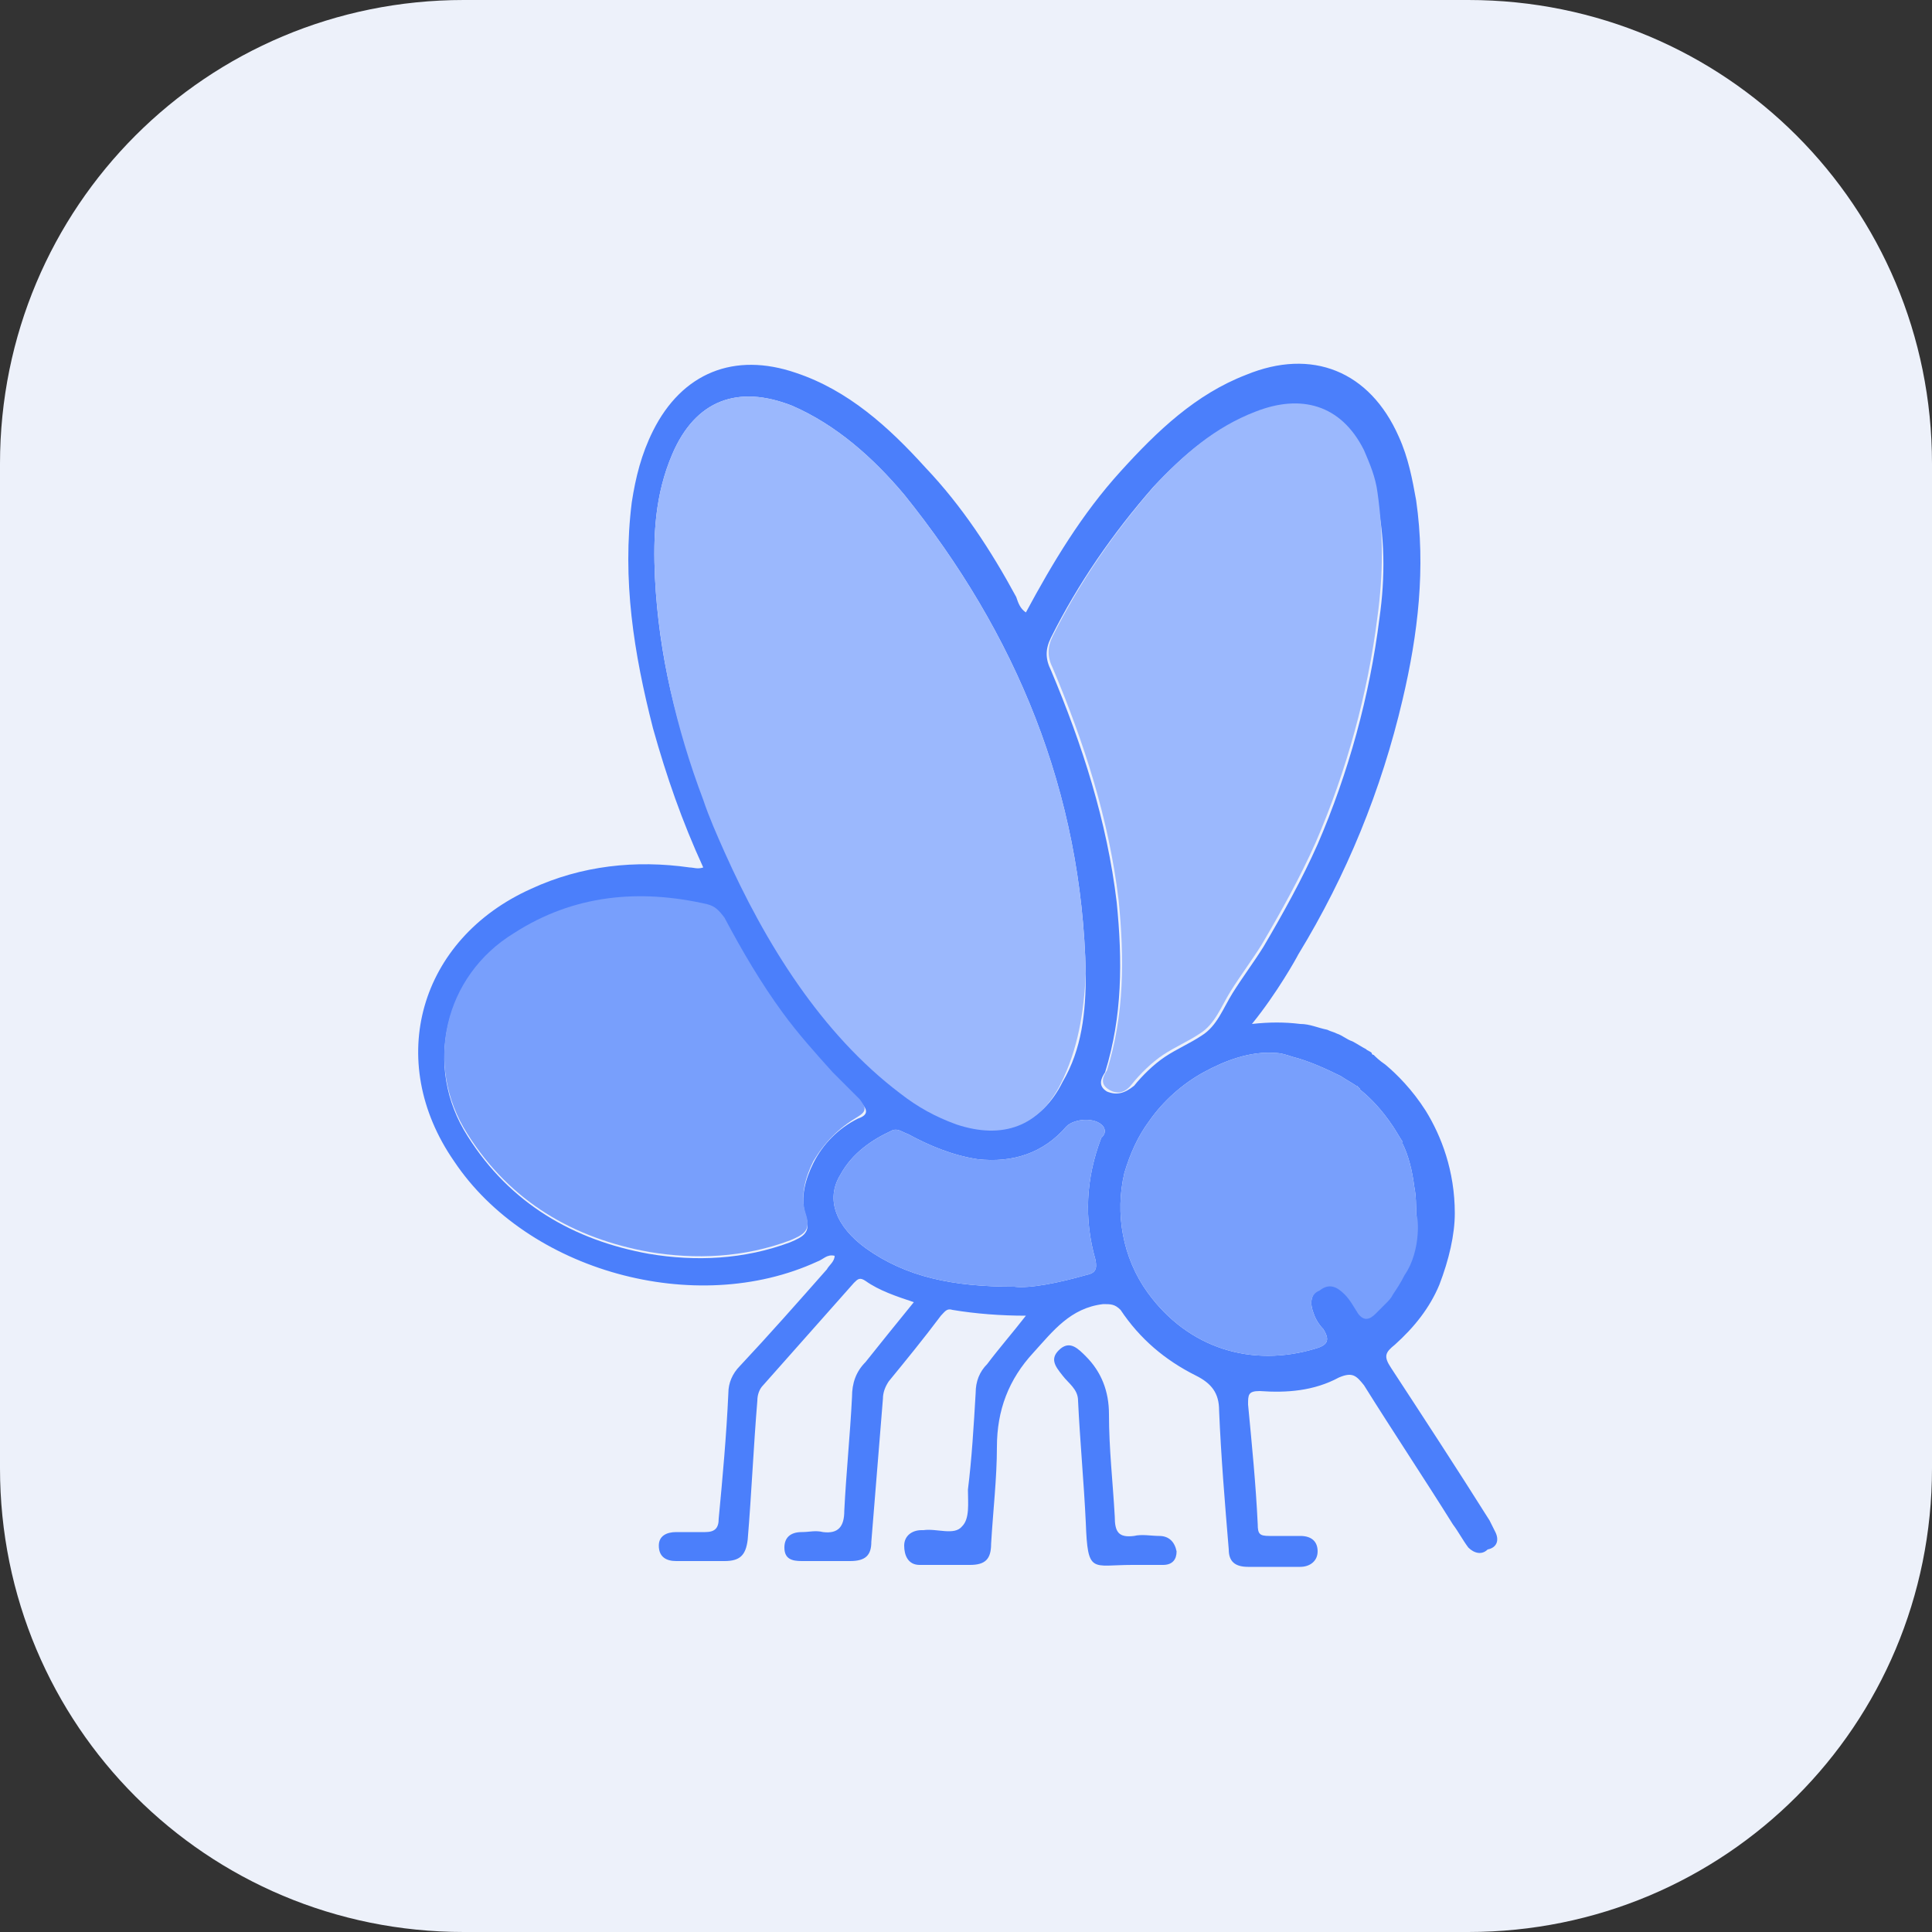 <?xml version="1.0" encoding="utf-8"?>
<!-- Generator: Adobe Illustrator 21.0.0, SVG Export Plug-In . SVG Version: 6.00 Build 0)  -->
<svg version="1.1" id="Layer_1" xmlns="http://www.w3.org/2000/svg" xmlns:xlink="http://www.w3.org/1999/xlink" x="0px" y="0px"
	 viewBox="0 0 100 100" style="enable-background:new 0 0 100 100;" xml:space="preserve">
<rect x="0" y="0" width="100" height="100" fill="#333333" stroke="none"/>
<style type="text/css">
	.st0{fill:#EDF1FA;}
	.st1{fill:#4B7FFB;}
	.st2{fill:#9BB8FD;}
	.st3{fill:#789FFC;}
	.st4{fill:#FEFEFE;}
	.st5{fill:#C3E9FC;}
	.st6{fill:#D8D8D8;}
	.st7{fill:#64C7F9;}
	.st8{clip-path:url(#SVGID_2_);}
	.st9{fill:#9BB8FD;fill-opacity:1.000000e-02;}
	.st10{fill:#5A8AFB;}
	.st11{fill:none;}
</style>
<path class="st0" d="M24,0h52c13.3,0,24,10.7,24,24v52c0,13.3-10.7,24-24,24H24C10.7,100,0,89.3,0,76V24C0,10.7,10.7,0,24,0z"/>
<g>
	<path class="st1" d="M77.4,79.3c-0.1-0.2-0.2-0.4-0.3-0.6c-1.7-2.7-3.4-5.3-5.1-7.9c-0.4-0.6-0.3-0.8,0.2-1.2
		c1-0.9,1.8-1.9,2.3-3.1c0.5-1.3,0.8-2.6,0.8-3.7c0-2.2-0.7-4-1.5-5.3c-0.7-1.1-1.5-1.9-2.1-2.4c-0.3-0.2-0.5-0.4-0.6-0.5
		c0,0-0.1,0-0.1-0.1c-0.1-0.1-0.2-0.1-0.3-0.2c0,0,0,0,0,0c0,0,0,0,0,0c-0.2-0.1-0.5-0.3-0.7-0.4c-0.3-0.1-0.5-0.3-0.8-0.4
		c-0.2-0.1-0.3-0.1-0.5-0.2c-0.5-0.1-0.9-0.3-1.4-0.3c-0.8-0.1-1.6-0.1-2.5,0v0c1.3-1.6,2.3-3.4,2.4-3.6c2.5-4.1,4.3-8.5,5.4-13.2
		c0.8-3.4,1.2-6.8,0.7-10.3c-0.2-1.1-0.4-2.2-0.9-3.3c-1.5-3.4-4.5-4.6-7.9-3.2c-2.6,1-4.6,2.9-6.5,5c-2,2.2-3.5,4.7-4.9,7.3
		c-0.3-0.2-0.4-0.5-0.5-0.8c-1.3-2.4-2.8-4.7-4.7-6.7c-1.9-2.1-4-4-6.7-4.9c-3.2-1.1-5.9,0-7.4,3c-0.6,1.2-0.9,2.4-1.1,3.7
		c-0.5,4,0.1,7.8,1.1,11.7c0.7,2.5,1.5,4.8,2.6,7.2c-0.3,0.1-0.5,0-0.7,0c-2.8-0.4-5.6-0.1-8.2,1.1c-5.8,2.6-7.6,8.9-4,14.1
		c3.8,5.7,12.5,8.1,18.8,5.2c0.3-0.1,0.5-0.4,0.9-0.3c0,0.3-0.3,0.5-0.4,0.7c-1.5,1.7-3,3.4-4.5,5c-0.4,0.4-0.6,0.9-0.6,1.4
		c-0.1,2.2-0.3,4.4-0.5,6.5c0,0.5-0.2,0.7-0.7,0.7c-0.5,0-1,0-1.5,0c-0.5,0-0.9,0.2-0.9,0.7c0,0.6,0.4,0.8,0.9,0.8
		c0.8,0,1.7,0,2.5,0c0.8,0,1.1-0.3,1.2-1.1c0.2-2.4,0.3-4.8,0.5-7.2c0-0.3,0.1-0.6,0.3-0.8c1.6-1.8,3.1-3.5,4.7-5.3
		c0.2-0.2,0.3-0.3,0.6-0.1c0.7,0.5,1.6,0.8,2.5,1.1c-0.9,1.1-1.7,2.1-2.5,3.1c-0.5,0.5-0.7,1.1-0.7,1.8c-0.1,2-0.3,3.9-0.4,5.9
		c0,0.8-0.3,1.2-1.1,1.1c-0.4-0.1-0.7,0-1.1,0c-0.6,0-0.9,0.3-0.9,0.8c0,0.6,0.4,0.7,0.9,0.7c0.8,0,1.7,0,2.5,0c0.8,0,1.1-0.3,1.1-1
		c0.2-2.5,0.4-4.9,0.6-7.4c0-0.3,0.1-0.6,0.3-0.9c0.9-1.1,1.8-2.2,2.7-3.4c0.2-0.2,0.3-0.4,0.6-0.3c1.2,0.2,2.5,0.3,3.8,0.3
		c-0.7,0.9-1.4,1.7-2,2.5c-0.4,0.4-0.6,0.9-0.6,1.5c-0.1,1.7-0.2,3.4-0.4,5c0,0.7,0.1,1.5-0.3,1.9c-0.4,0.5-1.3,0.1-2,0.2h-0.1
		c-0.5,0-0.9,0.3-0.9,0.8S47,81,47.6,81c0.9,0,1.7,0,2.6,0c0.8,0,1.1-0.3,1.1-1.1c0.1-1.7,0.3-3.4,0.3-5c0-1.9,0.6-3.5,1.9-4.9
		c1-1.1,1.9-2.3,3.6-2.5c0.4,0,0.6,0,0.9,0.3c1,1.5,2.3,2.6,3.9,3.4c0.8,0.4,1.2,0.9,1.2,1.8c0.1,2.4,0.3,4.8,0.5,7.2
		c0,0.6,0.3,0.9,1,0.9c0.9,0,1.8,0,2.7,0c0.5,0,0.9-0.3,0.9-0.8s-0.3-0.8-0.9-0.8c-0.5,0-1.1,0-1.6,0c-0.5,0-0.6-0.1-0.6-0.6
		c-0.1-2.1-0.3-4.1-0.5-6.2c0-0.5,0-0.7,0.6-0.7c1.4,0.1,2.8,0,4.1-0.7c0.7-0.3,0.9-0.1,1.3,0.4c1.5,2.4,3.1,4.8,4.6,7.2
		c0.3,0.4,0.5,0.8,0.8,1.2c0.3,0.3,0.7,0.4,1,0.1C77.5,80.1,77.6,79.7,77.4,79.3z M33.9,29.9c-0.1-2.2,0-4.3,0.9-6.4
		c1.2-2.8,3.4-3.6,6.2-2.5c2.3,1,4.2,2.7,5.8,4.6c5.8,7.2,9.2,15.4,9.4,24.8c0,2-0.2,3.9-1.2,5.6c-1.1,2.2-3,2.9-5.4,2.1
		c-1.1-0.4-2-0.9-2.9-1.6c-4.1-3.1-7-7.8-9.1-12.5c-0.4-0.9-0.8-1.8-1.1-2.7C35,37.7,34.1,33.9,33.9,29.9z M42.1,60.2
		c-0.4,0.8-0.7,1.8-0.4,2.7c0.3,0.9-0.1,1.1-0.8,1.4c-2.4,0.9-4.9,1-7.3,0.6c-3.9-0.7-7.2-2.6-9.4-6.1c-2.3-3.6-1.2-8.2,2.4-10.4
		c3.1-2,6.5-2.3,10-1.5c0.4,0.1,0.6,0.3,0.9,0.7c0.9,1.7,1.9,3.4,3,4.9c0.8,1.1,1.7,2.1,2.6,3.1c0.5,0.5,0.9,0.9,1.4,1.4
		c0.4,0.4,0.5,0.7-0.1,0.9C43.4,58.4,42.6,59.2,42.1,60.2z M57,58.9c-0.8,2.1-0.9,4.2-0.3,6.3c0.1,0.5,0,0.7-0.5,0.8
		c-1.4,0.4-2.9,0.7-3.7,0.6c-3.2,0-5.6-0.5-7.7-2c-1.5-1.1-2.1-2.5-1.3-3.8c0.6-1.1,1.6-1.8,2.7-2.3c0.3-0.1,0.5,0.1,0.8,0.2
		c1.1,0.6,2.3,1.1,3.6,1.3c1.8,0.2,3.4-0.3,4.6-1.7c0.4-0.4,1.5-0.5,1.9,0C57.3,58.6,57.1,58.8,57,58.9z M57.3,56.5
		c-0.5-0.3-0.3-0.7-0.1-1c0.9-2.9,0.9-5.8,0.6-8.8c-0.5-4.2-1.8-8.2-3.4-12c-0.3-0.6-0.3-1.1,0-1.7c1.4-2.8,3.2-5.4,5.3-7.8
		c1.5-1.6,3.1-3,5.2-3.8c2.3-0.9,4.4-0.4,5.6,2c0.3,0.7,0.6,1.4,0.7,2.2c0.5,2.1,0.5,4.3,0.2,6.4c-0.5,4-1.6,8-3.2,11.7
		c-0.8,1.8-1.8,3.6-2.8,5.3c-0.5,0.8-1.1,1.6-1.6,2.4c-0.5,0.8-0.8,1.7-1.6,2.2c-0.6,0.4-1.3,0.7-1.9,1.1s-1.2,1-1.6,1.5
		C58.2,56.6,57.8,56.7,57.3,56.5z M70.3,67.9c-0.2-0.3-0.4-0.7-0.7-1c-0.4-0.4-0.8-0.6-1.3-0.2C67.8,67,67.8,67.5,68,68
		c0.1,0.3,0.3,0.6,0.5,0.8c0.3,0.5,0.3,0.8-0.4,1c-3.3,1-6.6,0-8.7-2.9c-1.3-1.8-1.7-4.1-1.2-6.2c0.3-1,0.7-1.9,1.3-2.7
		c0.7-1,1.7-1.9,2.8-2.5c1.1-0.6,2.4-1.1,3.7-1c0.3,0,0.6,0.1,0.9,0.2c0.8,0.2,1.7,0.6,2.5,1c0,0,0,0,0,0c0,0,0,0,0,0
		c0.3,0.2,0.5,0.3,0.8,0.5c0,0,0.1,0,0.1,0.1c0,0,0.1,0,0.1,0.1c0.5,0.4,1.1,1,1.7,1.9l0,0c0.2,0.3,0.3,0.5,0.5,0.8c0,0,0,0.1,0,0.1
		c0.3,0.6,0.5,1.4,0.6,2.2c0.1,0.5,0.1,1,0.1,1.5c0,0,0.2,1.8-0.8,3.1c0,0,0,0,0,0c-0.2,0.3-0.4,0.6-0.6,0.9
		c-0.1,0.2-0.2,0.3-0.4,0.5c0,0,0,0,0,0c-0.2,0.2-0.3,0.3-0.5,0.5C70.9,68.3,70.6,68.3,70.3,67.9z"/>
	<path class="st2" d="M72.7,59.2c-0.2-0.3-0.3-0.6-0.5-0.8l0,0C72.4,58.6,72.5,58.9,72.7,59.2z"/>
	<path class="st3" d="M57,58.9c-0.8,2.1-0.9,4.2-0.3,6.3c0.1,0.5,0,0.7-0.5,0.8c-1.4,0.4-2.9,0.7-3.7,0.6c-3.2,0-5.6-0.5-7.7-2
		c-1.5-1.1-2.1-2.5-1.3-3.8c0.6-1.1,1.6-1.8,2.7-2.3c0.3-0.1,0.5,0.1,0.8,0.2c1.1,0.6,2.3,1.1,3.6,1.3c1.8,0.2,3.4-0.3,4.6-1.7
		c0.4-0.4,1.5-0.5,1.9,0C57.3,58.6,57.1,58.8,57,58.9z"/>
	<path class="st3" d="M44.4,57.8c-1,0.6-1.7,1.3-2.3,2.3c-0.4,0.8-0.7,1.8-0.4,2.7c0.3,0.9-0.1,1.1-0.8,1.4c-2.4,0.9-4.9,1-7.3,0.6
		c-3.9-0.7-7.2-2.6-9.4-6.1c-2.3-3.6-1.2-8.2,2.4-10.4c3.1-2,6.5-2.3,10-1.5c0.4,0.1,0.6,0.3,0.9,0.7c0.9,1.7,1.9,3.4,3,4.9
		c0.8,1.1,1.7,2.1,2.6,3.1c0.5,0.5,0.9,0.9,1.4,1.4C44.8,57.3,44.9,57.5,44.4,57.8z"/>
	<path class="st2" d="M71.3,31.9c-0.5,4-1.6,8-3.2,11.7c-0.8,1.8-1.8,3.6-2.8,5.3c-0.5,0.8-1.1,1.6-1.6,2.4
		c-0.5,0.8-0.8,1.7-1.6,2.2c-0.6,0.4-1.3,0.7-1.9,1.1s-1.2,1-1.6,1.5c-0.3,0.4-0.7,0.6-1.2,0.3c-0.5-0.3-0.3-0.7-0.1-1
		c0.9-2.9,0.9-5.8,0.6-8.8c-0.5-4.2-1.8-8.2-3.4-12c-0.3-0.6-0.3-1.1,0-1.7c1.4-2.8,3.2-5.4,5.3-7.8c1.5-1.6,3.1-3,5.2-3.8
		c2.3-0.9,4.4-0.4,5.6,2c0.3,0.7,0.6,1.4,0.7,2.2C71.6,27.6,71.6,29.7,71.3,31.9z"/>
	<path class="st2" d="M54.9,56.1c-1.1,2.2-3,2.9-5.4,2.1c-1.1-0.4-2-0.9-2.9-1.6c-4.1-3.1-7-7.8-9.1-12.5c-0.4-0.9-0.8-1.8-1.1-2.7
		c-1.4-3.7-2.3-7.6-2.5-11.5c-0.1-2.2,0-4.3,0.9-6.4c1.2-2.8,3.4-3.6,6.2-2.5c2.3,1,4.2,2.7,5.8,4.6c5.8,7.2,9.2,15.4,9.4,24.8
		C56.1,52.4,55.8,54.3,54.9,56.1z"/>
	<path class="st1" d="M60,79.5c-0.4,0-0.9-0.1-1.3,0c-0.8,0.1-1-0.2-1-1c-0.1-1.8-0.3-3.5-0.3-5.3c0-1.2-0.4-2.2-1.2-3
		c-0.4-0.4-0.8-0.8-1.3-0.4c-0.6,0.5-0.3,0.9,0.1,1.4c0.3,0.4,0.8,0.7,0.8,1.3c0.1,2.1,0.3,4.2,0.4,6.3c0.1,2.7,0.3,2.2,2.4,2.2
		c0.5,0,1.1,0,1.6,0c0.5,0,0.7-0.3,0.7-0.7C60.8,79.8,60.5,79.5,60,79.5z"/>
</g>
<g>
	<path class="st1" d="M-30.4,195.1c1.6-3,2.9-3.9,5.5-3.5c1.6,0.2,2.6,1.5,3.6,2.6c0.8,0.9,1.3,0.9,2.1,0c1.4-1.6,3-3.1,4.5-4.5
		c0.6-0.6,0.6-0.9,0-1.5c-1.6-1.5-3.2-3.2-4.8-4.7c-0.7-0.7-1.3-1.5-0.4-2.4c0.9-0.9,1.7-0.3,2.4,0.4c0,0,0.1,0.1,0.1,0.1
		c0.9,0.9,1.8,2.4,2.7,2.4c0.9,0,1.8-1.6,2.7-2.4c6.6-6.6,13.1-13.1,19.7-19.7c1.8-1.8,3.7-2.7,6.1-1.5c0.5,0.2,0.8,0.1,1.1-0.3
		c2-2.2,4.4-2.9,7.2-1.6c0.7,0.3,0.9-0.2,1.3-0.6c2.8-2.8,5.5-5.5,8.3-8.3c0.3-0.3,0.5-0.5,0.8-0.8c0.6-0.6,1.4-0.8,2.1-0.2
		c0.7,0.7,0.5,1.5-0.2,2.2c-2.9,2.9-5.7,5.8-8.6,8.6c-0.8,0.7-1,1.3-0.7,2.5c0.7,2.2,0.3,4.3-1.5,6c-0.6,0.6-0.9,1-0.5,2
		c0.8,2,0.2,3.7-1.3,5.2c-3.9,3.8-7.7,7.7-11.5,11.5c-3.5,3.5-7,7-10.5,10.5c-0.7,0.7-0.7,1.1,0,1.7c0.7,0.6,1.3,1.3,1.9,1.9
		c0.8,0.7,1.4,1.5,0.5,2.5c-0.9,0.9-1.7,0.2-2.4-0.5c-1.6-1.6-3.2-3.1-4.7-4.8c-0.6-0.6-0.9-0.6-1.5,0c-1.6,1.7-3.3,3.4-5,5
		c-0.5,0.5-0.6,0.7,0,1.2c0.7,0.6,1.4,1.3,2,2c1.6,1.8,1.5,4.3,0,6c-1.6,1.8-4.1,2-6.1,0.6c-0.4-0.3-0.8-0.7-1.2-1.1
		c-3.6-3.6-7.2-7.2-10.7-10.7c-1.2-1.2-2.4-2.3-3-3.8C-30.4,196.3-30.4,195.7-30.4,195.1z"/>
	<path class="st1" d="M39.9,172.2c-0.4,1.8-1.6,3.4-3.1,4.3c-1.4,0.8-3.1,1.1-4.6,0.9c-1.6-0.3-3-1.1-4-2.4c-1.5-1.8-1.3-3.9-0.8-6
		c0.6-2.8,2-5.3,3.5-7.7c0.7-1.1,1.6-1.2,2.4-0.3c1.2,1.3,2.4,2.7,3.7,4c0.7,0.8,1.6,1.6,2.2,2.6c0.5,0.9,0.9,2,0.9,3.1
		C40.1,171.2,40.1,171.7,39.9,172.2z"/>
	<path class="st4" d="M-5,193.6c-2.3-2.3-4.7-4.6-7-6.9c-0.1-0.1-0.2-0.1-0.2-0.2c-0.1-1.6,1.5-1.8,2.2-2.9c0.3-0.6,0.7-0.6,1.2,0
		c0.9,1,1.9,1.9,2.9,2.9c0.7,0.7,1.4,0.9,2.2,0.1c0.7-0.7,0.4-1.4-0.2-2c-1-1-1.9-2-2.9-2.9c-1-0.9,0-1.2,0.4-1.6
		c0.4-0.5,0.8-1.4,1.6-0.3c0.3,0.4,0.7,0.8,1.1,1.1c0.7,0.5,1.4,0.5,2-0.1c0.5-0.6,0.4-1.2-0.1-1.8c-0.1-0.1-0.2-0.2-0.3-0.3
		c-1.4-1.6-1.4-1.5,0.2-3c0.5-0.5,0.8-0.5,1.2,0c2.2,2.3,4.5,4.5,6.7,6.8c0.2,0.6-0.2,0.9-0.6,1.2c-3.2,3.3-6.5,6.5-9.7,9.7
		C-4.6,193.4-4.8,193.5-5,193.6z"/>
	<path class="st5" d="M7.8,180.1c-2.2-2.2-4.4-4.4-6.7-6.6c-0.6-0.6-0.3-0.9,0.2-1.2c0.6-0.3,0.8-1.7,1.9-1c0.5,0.3,0.8,0.8,1.2,1.2
		c0.6,0.5,1.4,0.6,2,0c0.6-0.6,0.5-1.3,0-2c-0.2-0.2-0.4-0.5-0.7-0.7c-1-0.7-0.9-1.2,0-2c0.9-1,1.5-0.9,2.3,0.1
		c0.7,0.8,1.5,1.6,2.3,2.3c0.7,0.7,1.4,0.9,2.2,0.2c0.7-0.8,0.4-1.5-0.2-2.2c-0.9-0.9-1.8-1.9-2.8-2.8c-0.5-0.4-0.5-0.7-0.1-1.2
		c2-2.2,2.9-2.2,5-0.1c1.4,1.4,2.8,2.9,4.3,4.4c0.6,1,0.1,1.8-0.5,2.4c-2.9,3-5.8,5.9-8.8,8.8C8.8,180.1,8.4,180.5,7.8,180.1z"/>
	<path class="st4" d="M-25.8,194.2c0.6,0.1,1.1,0.4,1.5,0.8c4.2,4.2,8.4,8.4,12.6,12.6c0.8,0.8,1,1.7,0.1,2.6
		c-0.8,0.8-1.7,0.7-2.5-0.1c-4.3-4.3-8.6-8.5-12.8-12.8c-0.5-0.5-0.9-1.2-0.5-2C-27,194.7-26.5,194.4-25.8,194.2z"/>
	<path class="st6" d="M-5,193.6c1.8-2.3,4.1-4.2,6.1-6.3c1.6-1.7,3.3-3.4,4.9-5c2.5,2.3,2.5,2.3,0.2,4.6c-2.6,2.6-5.3,5.2-7.8,7.9
		c-1,1.1-1.7,1-2.5-0.1C-4.4,194.3-4.7,194-5,193.6z"/>
	<path class="st7" d="M7.8,180.1c0.7,0,1-0.5,1.4-0.9c2.7-2.7,5.3-5.3,8-8c0.8-0.8,1.3-1.6,1.3-2.7c0.5,0.4,0.9,0.8,1.4,1.3
		c1.1,1.2,1.2,2.3,0,3.4c-2.9,3-5.9,5.9-8.9,8.9c-0.5,0.5-0.8,0.6-1.2,0C9.1,181.4,8.4,180.7,7.8,180.1z"/>
	<path class="st4" d="M-15.7,199.5c-0.8-0.8-1.6-1.6-2.5-2.4c1.9-1.8,3.7-3.6,5.5-5.4c0.7-0.7,1.1-0.8,1.8,0c0.4,0.5,0.9,1,1.4,1.5
		c0.3,0.5,0.1,0.9-0.3,1.2c-1.6,1.6-3.2,3.3-4.8,4.8C-15,199.5-15.3,199.7-15.7,199.5z"/>
	<path class="st6" d="M-15.7,199.5c2.1-2,4.5-3.8,6.1-6.3c2.2,2,2.2,2,0.2,4c-1.1,1.1-2.2,2.1-3.2,3.2c-0.9,1.1-1.6,1.1-2.3,0
		C-15.3,200-15.5,199.8-15.7,199.5z"/>
	<path class="st7" d="M20.3,160.7c1.5,0.2,2.1,1.2,2.4,2.5c0.3,1.3-0.5,2.3-1.4,3.1c-0.4,0.4-0.7,0.3-1-0.1c-0.5-0.6-1-1.1-1.6-1.7
		C18.9,163.1,19.9,162,20.3,160.7z"/>
	<path class="st5" d="M20.3,160.7c0.2,1.6-0.8,2.7-1.6,3.8c-0.1-0.1-0.3-0.1-0.4-0.3c-0.5-0.7-1.9-1.2-1.5-2
		C17.4,161,18.7,160.2,20.3,160.7z"/>
	<path class="st5" d="M30.4,173.2c-1.1-1.3-0.5-2.8-0.2-4.1c0.4-1.7,1.2-3.3,2.2-4.9c0.9,0.8,1.8,1.6,2.4,2.6
		c0.8,2.5-0.3,5.1-2.7,6.2C31.6,173.3,31,173.6,30.4,173.2z"/>
	<path class="st7" d="M30.4,173.2c3.4-1,4.2-2,4.4-6.4c0.5,0.5,1,1,1.5,1.6c1.4,1.8,1.2,4-0.5,5.4C34.1,175.2,32,175,30.4,173.2z"/>
</g>
<g>
	<path class="st1" d="M-139,216.4c-0.6-4.8-3.5-7.9-7.6-10c-2-1-3.1-2.5-3.5-4.7c-0.5-3.5-1.2-7-1.9-10.6c-0.1-0.6-0.2-1.3-0.8-1.7
		c-6.7-5.2-14.8-5.8-21.5-0.3c-0.6,0.5-1,1.1-1.1,1.9c-0.6,3.5-1.3,7-1.8,10.6c-0.3,2.2-1.4,3.8-3.4,4.8c-1.9,0.9-3.6,2.2-5,3.8
		c-5.3,6.2-3.3,14.4,4.3,17.3c3.5,1.3,7.2,1.6,10.9,1.6c1.2,0,2.3,0.1,3.4,0.6c1.9,0.8,3.9,1,5.8,0.3c1.9-0.8,3.7-1,5.2-0.8
		c4.2-0.1,8-0.5,11.4-2.2C-140.4,224.6-138.4,221-139,216.4z M-145.3,224.2c-3,1.6-6.3,2-10,2.2c0.9-1,1.6-1.8,2.2-2.6
		c0.5-0.7,1-0.3,1.5-0.3c1.4,0.2,2.7,0.2,3.2-1.4c0.5-1.4-0.3-2.5-1.5-3.2c-1.4-0.8-2.7-0.5-3.6,0.8c-1.2,1.7-2.5,3.4-4,4.9
		c-4.1,3.9-8.1,3.9-12.3,0.1c-1.5-1.4-2.8-3-3.9-4.7c-1.3-1.9-3.7-1.9-5-0.1c-0.5,0.8-0.7,1.6-0.2,2.5c0.4,0.8,1.2,1.4,2,1.1
		c2.6-0.8,3.3,1.3,4.9,2.8c-4-0.1-7.5-0.6-10.6-2.5c-3.5-2.1-4.4-6.6-2.2-10.5c1.2-2.2,3.1-3.7,5.3-4.7c2.8-1.4,4.3-3.6,4.8-6.7
		c0.5-3.2,1.2-6.5,1.7-9.7c0.1-0.7,0.4-1.3,1-1.7c5.4-4,11.6-3.2,16.8,0.4c0.7,0.5,0.6,1.2,0.8,1.9c0.6,3.2,1.1,6.5,1.7,9.7
		c0.5,2.8,2,4.8,4.6,6.1c3.8,1.9,6.4,4.7,6.5,9.2C-141.4,220.7-142.8,222.8-145.3,224.2z"/>
	<path class="st1" d="M-168.1,230.8c-0.5-0.5-1.2-0.3-1.8,0.2c-1.3,1.2-2.4,2.5-2.9,4.1c-0.5,1.7-0.1,3.2,1.2,4.3
		c1.3,1.2,2.8,1.4,4.4,0.7c1.6-0.7,2.4-2,2.4-4C-164.9,233.9-166.4,232.3-168.1,230.8z M-167.8,237.4c-0.6,0.8-1.5,0.8-2.1,0
		c-1.2-1.6,0.3-2.5,1-3.8C-168,234.9-166.5,235.8-167.8,237.4z"/>
	<path class="st1" d="M-162.5,240.2c-0.5-0.4-1.1-0.2-1.6,0.2c-1.3,1.2-2.5,2.5-3,4.3c-0.5,1.7,0,3.2,1.3,4.3
		c1.3,1.1,2.7,1.3,4.3,0.6c1.6-0.7,2.4-2,2.5-4C-159.3,243.4-160.7,241.7-162.5,240.2z M-163.2,247.3c-0.9,0-1.6-0.7-1.4-1.6
		c0.1-1,0.7-2.3,1.5-2.3c0.8,0,1.3,1.3,1.5,2.3C-161.7,246.8-162.3,247.4-163.2,247.3z"/>
	<path class="st1" d="M-153.3,235.3c-0.5-1.8-1.7-3.2-3.1-4.4c-0.5-0.4-1.1-0.6-1.6-0.1c-1.7,1.5-3.3,3.1-3.4,5.5
		c-0.1,2.3,1.7,4.2,4,4.2C-154.6,240.5-152.6,238-153.3,235.3z M-157.2,237.9c-0.9-0.1-1.6-0.6-1.6-1.5c0-1,0.7-2.3,1.4-2.4
		c0.9-0.1,1.4,1.3,1.5,2.2C-155.6,237.1-156.2,237.7-157.2,237.9z"/>
	<path class="st1" d="M-139.4,202.7c-0.9-0.6-1.9-1.2-1.3-2.3c0.7-1.3,1.7-0.6,2.6-0.2c0.1-1,0-2.2,1.3-2.2c1.4,0,1.3,1.1,1.4,2.1
		c0.9-0.2,2-1.1,2.7,0.3c0.5,1.1-0.4,1.5-1.1,2c0,0.5,0.4,0.5,0.7,0.7c0.5,0.5,0.8,1,0.4,1.7c-0.4,0.7-1,0.7-1.7,0.6
		c-0.3-0.1-0.9-0.9-1,0.1c-0.1,1-0.3,1.8-1.5,1.6c-1.1-0.2-1.1-1.2-1.1-2.1c-1,0.2-1.9,1-2.6-0.1
		C-141.4,203.9-140.4,203.3-139.4,202.7z"/>
	<path class="st1" d="M-191.4,194.4c0.1-0.9,0-2.1,1.3-2.2c1.4,0,1.3,1.2,1.5,2.2c0.9-0.3,2-1.1,2.6,0.2c0.6,1.2-0.5,1.6-1.3,2.3
		c0.8,0.6,1.9,1.1,1.2,2.3c-0.6,1.1-1.6,0.7-2.6,0c-0.2,1.1-0.1,2.4-1.5,2.3c-1.3-0.1-1.1-1.3-1.3-2.2c-0.9,0.3-1.9,1.1-2.6-0.1
		c-0.6-1.2,0.4-1.7,1.2-2.2c-0.7-0.7-1.9-1.1-1.2-2.3C-193.3,193.3-192.3,194.2-191.4,194.4z"/>
	<path class="st1" d="M-184.4,237.9c-0.2,1.2-0.1,2.3-1.6,2.3c-1.3-0.1-0.8-1.8-1.4-2c-0.7-0.2-1.6,0.7-2.3-0.2
		c-0.6-0.7-0.3-1.3,1-2.4c-0.6-0.7-1.9-1.1-1.1-2.4c0.7-1.1,1.6-0.4,2.5-0.1c0.3-0.9,0-2.1,1.4-2.1c1.5,0,1.3,1.2,1.5,2.2
		c1-0.4,2-1.1,2.6,0.2c0.5,1.1-0.4,1.6-1.2,2.1c0.6,0.7,2,1.2,1.1,2.5C-182.6,238.9-183.5,238.4-184.4,237.9z"/>
</g>
<g>
	<path class="st1" d="M-129.1,70.7c-1.8,1.9-3.6,3.7-5.3,5.4c-2.4,2.4-4.8,5-7.3,7.3c-1.9,1.7-2.3,3.8-1.9,6.1
		c0.4,2.2,1,4.5,1.4,6.7c0.6,3.1,0,5.9-2.6,8c-0.6,0.5-1,1-1.5,1.5c-0.6,0.6-1.2,0.8-1.9,0.1c-0.6-0.6-0.4-1.3,0.2-1.8
		c0.5-0.5,1-1.1,1.6-1.6c2-1.6,2.3-3.7,1.8-6c-0.4-2.2-1-4.5-1.4-6.7c-0.6-3.1,0.1-5.7,2.5-7.9c4.5-4.3,8.9-8.8,13.3-13.2
		c1-1,1.4-1,2.4,0c2.1,2,3.1,4.5,3.2,7.7c0.5-0.4,0.7-0.7,1-1c4-4,7.9-8,11.9-11.9c2.9-2.8,7.1-2.3,9,1.1c0.3,0.4,0.4,0.9,0.7,1.6
		c1.6-1.3,3.3-2,5.3-1.4c1.1,0.3,2.2,1,3,1.8c1.9,1.9,1.8,4.3-0.1,7.7c4.7,1.6,5.8,6.7,2.3,10.2c0.3,0.1,0.5,0.2,0.8,0.3
		c3.8,1.5,4.9,6.2,2,9.2c-4.7,4.8-9.5,9.5-14.3,14.3c-2.9,2.9-5.8,5.7-8.6,8.6c-2.1,2.2-4.6,3.4-7.7,3.4c-2.5,0-4.6,0.7-6.2,2.7
		c-0.6,0.8-1.4,1.4-2.1,2.1c-0.5,0.5-1.1,0.6-1.7,0.1c-0.6-0.6-0.5-1.2,0-1.7c1.3-1.4,2.6-2.8,4.1-3.9c1-0.7,2.4-1,3.7-1.4
		c1-0.2,2.1-0.1,3.1-0.3c1.8-0.2,3.3-1,4.6-2.3c7.7-7.7,15.4-15.4,23.1-23.1c1.2-1.2,1.4-2.5,0.8-3.9c-0.6-1.2-2-2-3.4-1.7
		c-0.7,0.2-1.4,0.6-2,1.1c-3.2,3.1-6.3,6.2-9.4,9.3c-0.1,0.1-0.2,0.2-0.4,0.4c-0.8,0.8-1.5,0.9-2.1,0.3c-0.6-0.8-0.3-1.4,0.3-2
		c4.5-4.4,8.9-8.9,13.3-13.3c0.9-0.9,1.6-1.9,1.4-3.2c-0.2-1.3-0.9-2.2-2.1-2.6c-1.3-0.4-2.4-0.2-3.4,0.8c-2.7,2.6-5.3,5.3-8,7.9
		c-2,2-3.9,4-5.9,5.9c-0.4,0.3-1.1,0.6-1.5,0.5c-0.9-0.2-1-1.3-0.2-2.2c2.2-2.3,4.5-4.5,6.8-6.8c3.5-3.5,6.9-6.9,10.4-10.4
		c1.8-1.9,1.3-4.7-1.1-5.5c-1.3-0.4-2.5-0.1-3.4,0.9c-5.2,5.2-10.5,10.5-15.7,15.7c-0.5,0.5-1,1-1.6,1.5c-0.6,0.6-1.2,0.8-1.8,0.2
		c-0.6-0.6-0.4-1.3,0.2-1.9c3.8-3.8,7.7-7.7,11.5-11.5c0.8-0.8,1.6-1.6,2.4-2.4c1.3-1.4,1.3-3.4-0.1-4.7c-1.3-1.2-3.2-1.1-4.6,0.2
		c-7.8,7.8-15.5,15.5-23.3,23.3c-0.2,0.2-0.5,0.5-0.7,0.7c-0.6,0.5-1.2,0.5-1.7,0c-0.5-0.5-0.4-1.1,0.1-1.7c0.7-0.7,1.5-1.5,2.2-2.2
		c1.5-1.5,3-2.9,4.4-4.4c2.5-2.7,2.7-6.7,0.5-9.4C-128.7,71.1-128.8,71-129.1,70.7z"/>
	<path class="st1" d="M-116.7,98.2c0,1-0.9,1.8-1.9,1.8c-1,0-1.7-0.8-1.8-1.8c0-1,0.8-1.8,1.8-1.8
		C-117.6,96.4-116.7,97.2-116.7,98.2z"/>
	<path class="st1" d="M-126,95.1c0,1-0.8,1.8-1.8,1.8c-1,0-1.9-0.9-1.9-1.9c0-0.9,0.9-1.8,1.8-1.8C-126.8,93.2-126,94.1-126,95.1z"
		/>
	<path class="st1" d="M-112.7,106.8c0,1-0.8,1.7-1.8,1.7c-1,0-1.8-0.8-1.8-1.8c0-0.9,0.9-1.9,1.9-1.9
		C-113.5,104.9-112.6,105.8-112.7,106.8z"/>
	<path class="st1" d="M-124.1,105.3c1,0,1.9,0.8,1.8,1.8c0,0.9-0.8,1.8-1.8,1.8c-1,0-1.9-0.9-1.9-1.9
		C-125.9,106.1-125,105.3-124.1,105.3z"/>
	<path class="st1" d="M-133.9,113.4c1,0,1.9,0.9,1.8,1.9c0,0.9-0.9,1.7-1.9,1.7c-1,0-1.8-0.9-1.8-1.8
		C-135.7,114.2-134.9,113.4-133.9,113.4z"/>
	<path class="st1" d="M-135.9,101.9c0.9,0,1.8,0.9,1.8,1.8c0,1-0.8,1.8-1.9,1.8c-1,0-1.8-0.8-1.8-1.8
		C-137.8,102.7-137,101.9-135.9,101.9z"/>
</g>
<g>
	<defs>
		<rect id="SVGID_1_" x="161" y="135" width="100" height="100"/>
	</defs>
	<clipPath id="SVGID_2_">
		<use xlink:href="#SVGID_1_"  style="overflow:visible;"/>
	</clipPath>
	<g class="st8">
		<path class="st0" d="M185,135h52c13.3,0,24,10.7,24,24v52c0,13.3-10.7,24-24,24h-52c-13.3,0-24-10.7-24-24v-52
			C161,145.7,171.7,135,185,135z"/>
		<g>
			<path class="st9" d="M206.7,161.6c2.4,2.4,2.4,6.4,0,8.8c-2.4,2.4-6.4,2.4-8.8,0l-4.4-4.4c-2.4-2.4-2.4-6.4,0-8.8
				c2.4-2.4,6.4-2.4,8.8,0L206.7,161.6z M227.3,166c2.4-2.4,2.4-6.4,0-8.8c-2.4-2.4-6.4-2.4-8.8,0l-4.4,4.4c-2.4,2.4-2.4,6.4,0,8.8
				c2.4,2.4,6.4,2.4,8.8,0L227.3,166z"/>
			<path class="st9" d="M226,200.1c0,5.4-6.9,9.9-15.6,9.9c-8.7,0-15.6-4.4-15.6-9.9v-4.9c0-9.9,4.7-16.4,10.4-16.4h10.4
				c5.8,0,10.4,6.6,10.4,16.4V200.1z"/>
			<path class="st9" d="M194.7,195.2c0-5.4,1.4-9.8,3.6-12.7c-7.6,2.1-12.1,5.5-12.9,9.8c-0.6,3,1.2,6,4,6.6c0.3,0.1,0.7,0.1,1,0.1
				c1.8,0,3.4-1,4.3-2.6L194.7,195.2L194.7,195.2z M235.3,192.4c-0.8-4.3-5.2-7.7-12.9-9.8c2.2,2.9,3.6,7.3,3.6,12.7v1.2
				c0.9,1.6,2.5,2.6,4.3,2.6c0.3,0,0.7,0,1-0.1C234,198.3,235.8,195.4,235.3,192.4z"/>
			<path class="st9" d="M197.2,195.9c-0.6,0-1.1,0.1-1.7,0.2c-4.1,1.1-6.3,6.2-5,11.2c1.2,4.3,4.6,7.3,8.1,7.3
				c0.6,0,1.1-0.1,1.7-0.2c4.1-1.1,6.3-6.2,5-11.2C204.1,198.9,200.7,195.9,197.2,195.9z M223.6,195.9c-3.6,0-7,3-8.1,7.3
				c-1.3,5,0.9,10.1,5,11.2c0.6,0.2,1.1,0.2,1.7,0.2c3.6,0,7-3,8.1-7.3c1.3-5-0.9-10.1-5-11.2C224.7,196,224.2,195.9,223.6,195.9z"
				/>
			<path class="st9" d="M210.4,158.4c-6.9,0-15.6,5.3-15.6,15.8c0,8.7,7,12.3,15.6,12.3c8.6,0,15.6-3.6,15.6-12.3
				C226,163.7,217.3,158.4,210.4,158.4z"/>
			<path class="st9" d="M197.2,199.1c-0.3,0-0.6,0-0.9,0.1c-2.4,0.7-3.7,4.1-2.8,7.4c0.8,2.9,2.9,5,5.1,5c0.3,0,0.6,0,0.9-0.1
				c2.4-0.7,3.7-4.1,2.8-7.4C201.5,201.2,199.4,199.1,197.2,199.1z M224.5,199.2c-0.3-0.1-0.6-0.1-0.9-0.1c-2.2,0-4.4,2.1-5.1,5
				c-0.9,3.3,0.4,6.7,2.8,7.4c0.3,0.1,0.6,0.1,0.9,0.1c2.2,0,4.4-2.1,5.1-5C228.2,203.2,226.9,199.9,224.5,199.2z M219.7,181.3
				c0,3.9-4.2,5.3-9.4,5.3c-5.2,0-9.4-1.4-9.4-5.3c0-3.9,4.2-8.8,9.4-8.8C215.5,172.5,219.7,177.4,219.7,181.3z"/>
			<path class="st9" d="M213.5,177.2c0,0.9-1.4,3.1-3.1,3.1c-1.7,0-3.1-2.3-3.1-3.1c0-0.9,1.4-1.6,3.1-1.6
				C212.1,175.6,213.5,176.3,213.5,177.2z"/>
			<path class="st9" d="M201.8,161.1c-1.7,1.1-3.3,2.6-4.5,4.4l-1.6-1.6c-1.2-1.2-1.2-3.2,0-4.4c1.2-1.2,3.2-1.2,4.4,0L201.8,161.1z
				"/>
			<path class="st9" d="M225.1,163.8l-1.6,1.6c-1.2-1.8-2.7-3.3-4.5-4.4l1.7-1.7c1.2-1.2,3.2-1.2,4.4,0
				C226.3,160.6,226.3,162.6,225.1,163.8z"/>
		</g>
		<path class="st1" d="M206.7,161.6c2.4,2.4,2.4,6.4,0,8.8c-2.4,2.4-6.4,2.4-8.8,0l-4.4-4.4c-2.4-2.4-2.4-6.4,0-8.8
			c2.4-2.4,6.4-2.4,8.8,0L206.7,161.6z M227.3,166c2.4-2.4,2.4-6.4,0-8.8c-2.4-2.4-6.4-2.4-8.8,0l-4.4,4.4c-2.4,2.4-2.4,6.4,0,8.8
			c2.4,2.4,6.4,2.4,8.8,0L227.3,166z"/>
		<path class="st3" d="M226,200.1c0,5.4-6.9,9.9-15.6,9.9c-8.7,0-15.6-4.4-15.6-9.9v-4.9c0-9.9,4.7-16.4,10.4-16.4h10.4
			c5.8,0,10.4,6.6,10.4,16.4V200.1z"/>
		<path class="st1" d="M194.7,195.2c0-5.4,1.4-9.8,3.6-12.7c-7.6,2.1-12.1,5.5-12.9,9.8c-0.6,3,1.2,6,4,6.6c0.3,0.1,0.7,0.1,1,0.1
			c1.8,0,3.4-1,4.3-2.6L194.7,195.2L194.7,195.2z M235.3,192.4c-0.8-4.3-5.2-7.7-12.9-9.8c2.2,2.9,3.6,7.3,3.6,12.7v1.2
			c0.9,1.6,2.5,2.6,4.3,2.6c0.3,0,0.7,0,1-0.1C234,198.3,235.8,195.4,235.3,192.4z"/>
		<path class="st1" d="M197.2,195.9c-0.6,0-1.1,0.1-1.7,0.2c-4.1,1.1-6.3,6.2-5,11.2c1.2,4.3,4.6,7.3,8.1,7.3c0.6,0,1.1-0.1,1.7-0.2
			c4.1-1.1,6.3-6.2,5-11.2C204.1,198.9,200.7,195.9,197.2,195.9z M223.6,195.9c-3.6,0-7,3-8.1,7.3c-1.3,5,0.9,10.1,5,11.2
			c0.6,0.2,1.1,0.2,1.7,0.2c3.6,0,7-3,8.1-7.3c1.3-5-0.9-10.1-5-11.2C224.7,196,224.2,195.9,223.6,195.9z"/>
		<path class="st10" d="M210.4,158.4c-6.9,0-15.6,5.3-15.6,15.8c0,8.7,7,12.3,15.6,12.3c8.6,0,15.6-3.6,15.6-12.3
			C226,163.7,217.3,158.4,210.4,158.4z"/>
		<path class="st2" d="M197.2,199.1c-0.3,0-0.6,0-0.9,0.1c-2.4,0.7-3.7,4.1-2.8,7.4c0.8,2.9,2.9,5,5.1,5c0.3,0,0.6,0,0.9-0.1
			c2.4-0.7,3.7-4.1,2.8-7.4C201.5,201.2,199.4,199.1,197.2,199.1z M224.5,199.2c-0.3-0.1-0.6-0.1-0.9-0.1c-2.2,0-4.4,2.1-5.1,5
			c-0.9,3.3,0.4,6.7,2.8,7.4c0.3,0.1,0.6,0.1,0.9,0.1c2.2,0,4.4-2.1,5.1-5C228.2,203.2,226.9,199.9,224.5,199.2z M219.7,181.3
			c0,3.9-4.2,5.3-9.4,5.3c-5.2,0-9.4-1.4-9.4-5.3c0-3.9,4.2-8.8,9.4-8.8C215.5,172.5,219.7,177.4,219.7,181.3z"/>
		<path class="st1" d="M213.5,177.2c0,0.9-1.4,3.1-3.1,3.1c-1.7,0-3.1-2.3-3.1-3.1c0-0.9,1.4-1.6,3.1-1.6
			C212.1,175.6,213.5,176.3,213.5,177.2z"/>
		<path class="st2" d="M201.8,161.1c-1.7,1.1-3.3,2.6-4.5,4.4l-1.6-1.6c-1.2-1.2-1.2-3.2,0-4.4c1.2-1.2,3.2-1.2,4.4,0L201.8,161.1z"
			/>
		<path class="st2" d="M225.1,163.8l-1.6,1.6c-1.2-1.8-2.7-3.3-4.5-4.4l1.7-1.7c1.2-1.2,3.2-1.2,4.4,0
			C226.3,160.6,226.3,162.6,225.1,163.8z"/>
	</g>
</g>
<g>
	<path class="st1" d="M70.9,54.5c0,0,0.1,0,0.1,0.1C71,54.6,70.9,54.6,70.9,54.5L70.9,54.5z"/>
	<path class="st1" d="M73,65.2c0,0.1,0,0.2-0.1,0.3c0,0,0,0,0,0.1C72.9,65.5,73,65.3,73,65.2z"/>
</g>
<path class="st3" d="M72.7,66C72.7,66,72.7,66,72.7,66c-0.2,0.4-0.4,0.7-0.6,1c-0.1,0.2-0.2,0.3-0.4,0.5c0,0,0,0,0,0
	c-0.2,0.2-0.3,0.3-0.5,0.5c-0.3,0.3-0.6,0.4-0.9,0c-0.2-0.3-0.4-0.7-0.7-1c-0.4-0.4-0.8-0.6-1.3-0.2C67.8,67,67.8,67.5,68,68
	c0.1,0.3,0.3,0.6,0.5,0.8c0.3,0.5,0.3,0.8-0.4,1c-3.3,1-6.6,0-8.7-2.9c-1.3-1.8-1.7-4.1-1.2-6.2c0.3-1,0.7-1.9,1.3-2.7
	c0.7-1,1.7-1.9,2.8-2.5c1.1-0.6,2.4-1.1,3.7-1c0.3,0,0.6,0.1,0.9,0.2c0.8,0.2,1.7,0.6,2.5,1c0,0,0,0,0,0c0,0,0,0,0,0
	c0.3,0.2,0.5,0.3,0.8,0.5c0,0,0.1,0,0.1,0.1c0,0,0.1,0,0.1,0.1c0.5,0.4,1.1,1,1.7,1.9c0.2,0.3,0.3,0.5,0.5,0.8c0,0,0,0.1,0,0.1
	c0.3,0.6,0.5,1.4,0.6,2.2c0.1,0.5,0.1,1,0.1,1.5C73.4,62.8,73.6,64.7,72.7,66z"/>
<path class="st11" d="M70.4,56.3C70.3,56.3,70.3,56.3,70.4,56.3c-0.3-0.2-0.6-0.4-0.9-0.5C69.7,55.8,70,56,70.4,56.3z"/>
<path class="st11" d="M73.4,61.4c-0.1-0.8-0.3-1.5-0.6-2.2C73.4,60.5,73.5,61.1,73.4,61.4z"/>
</svg>
